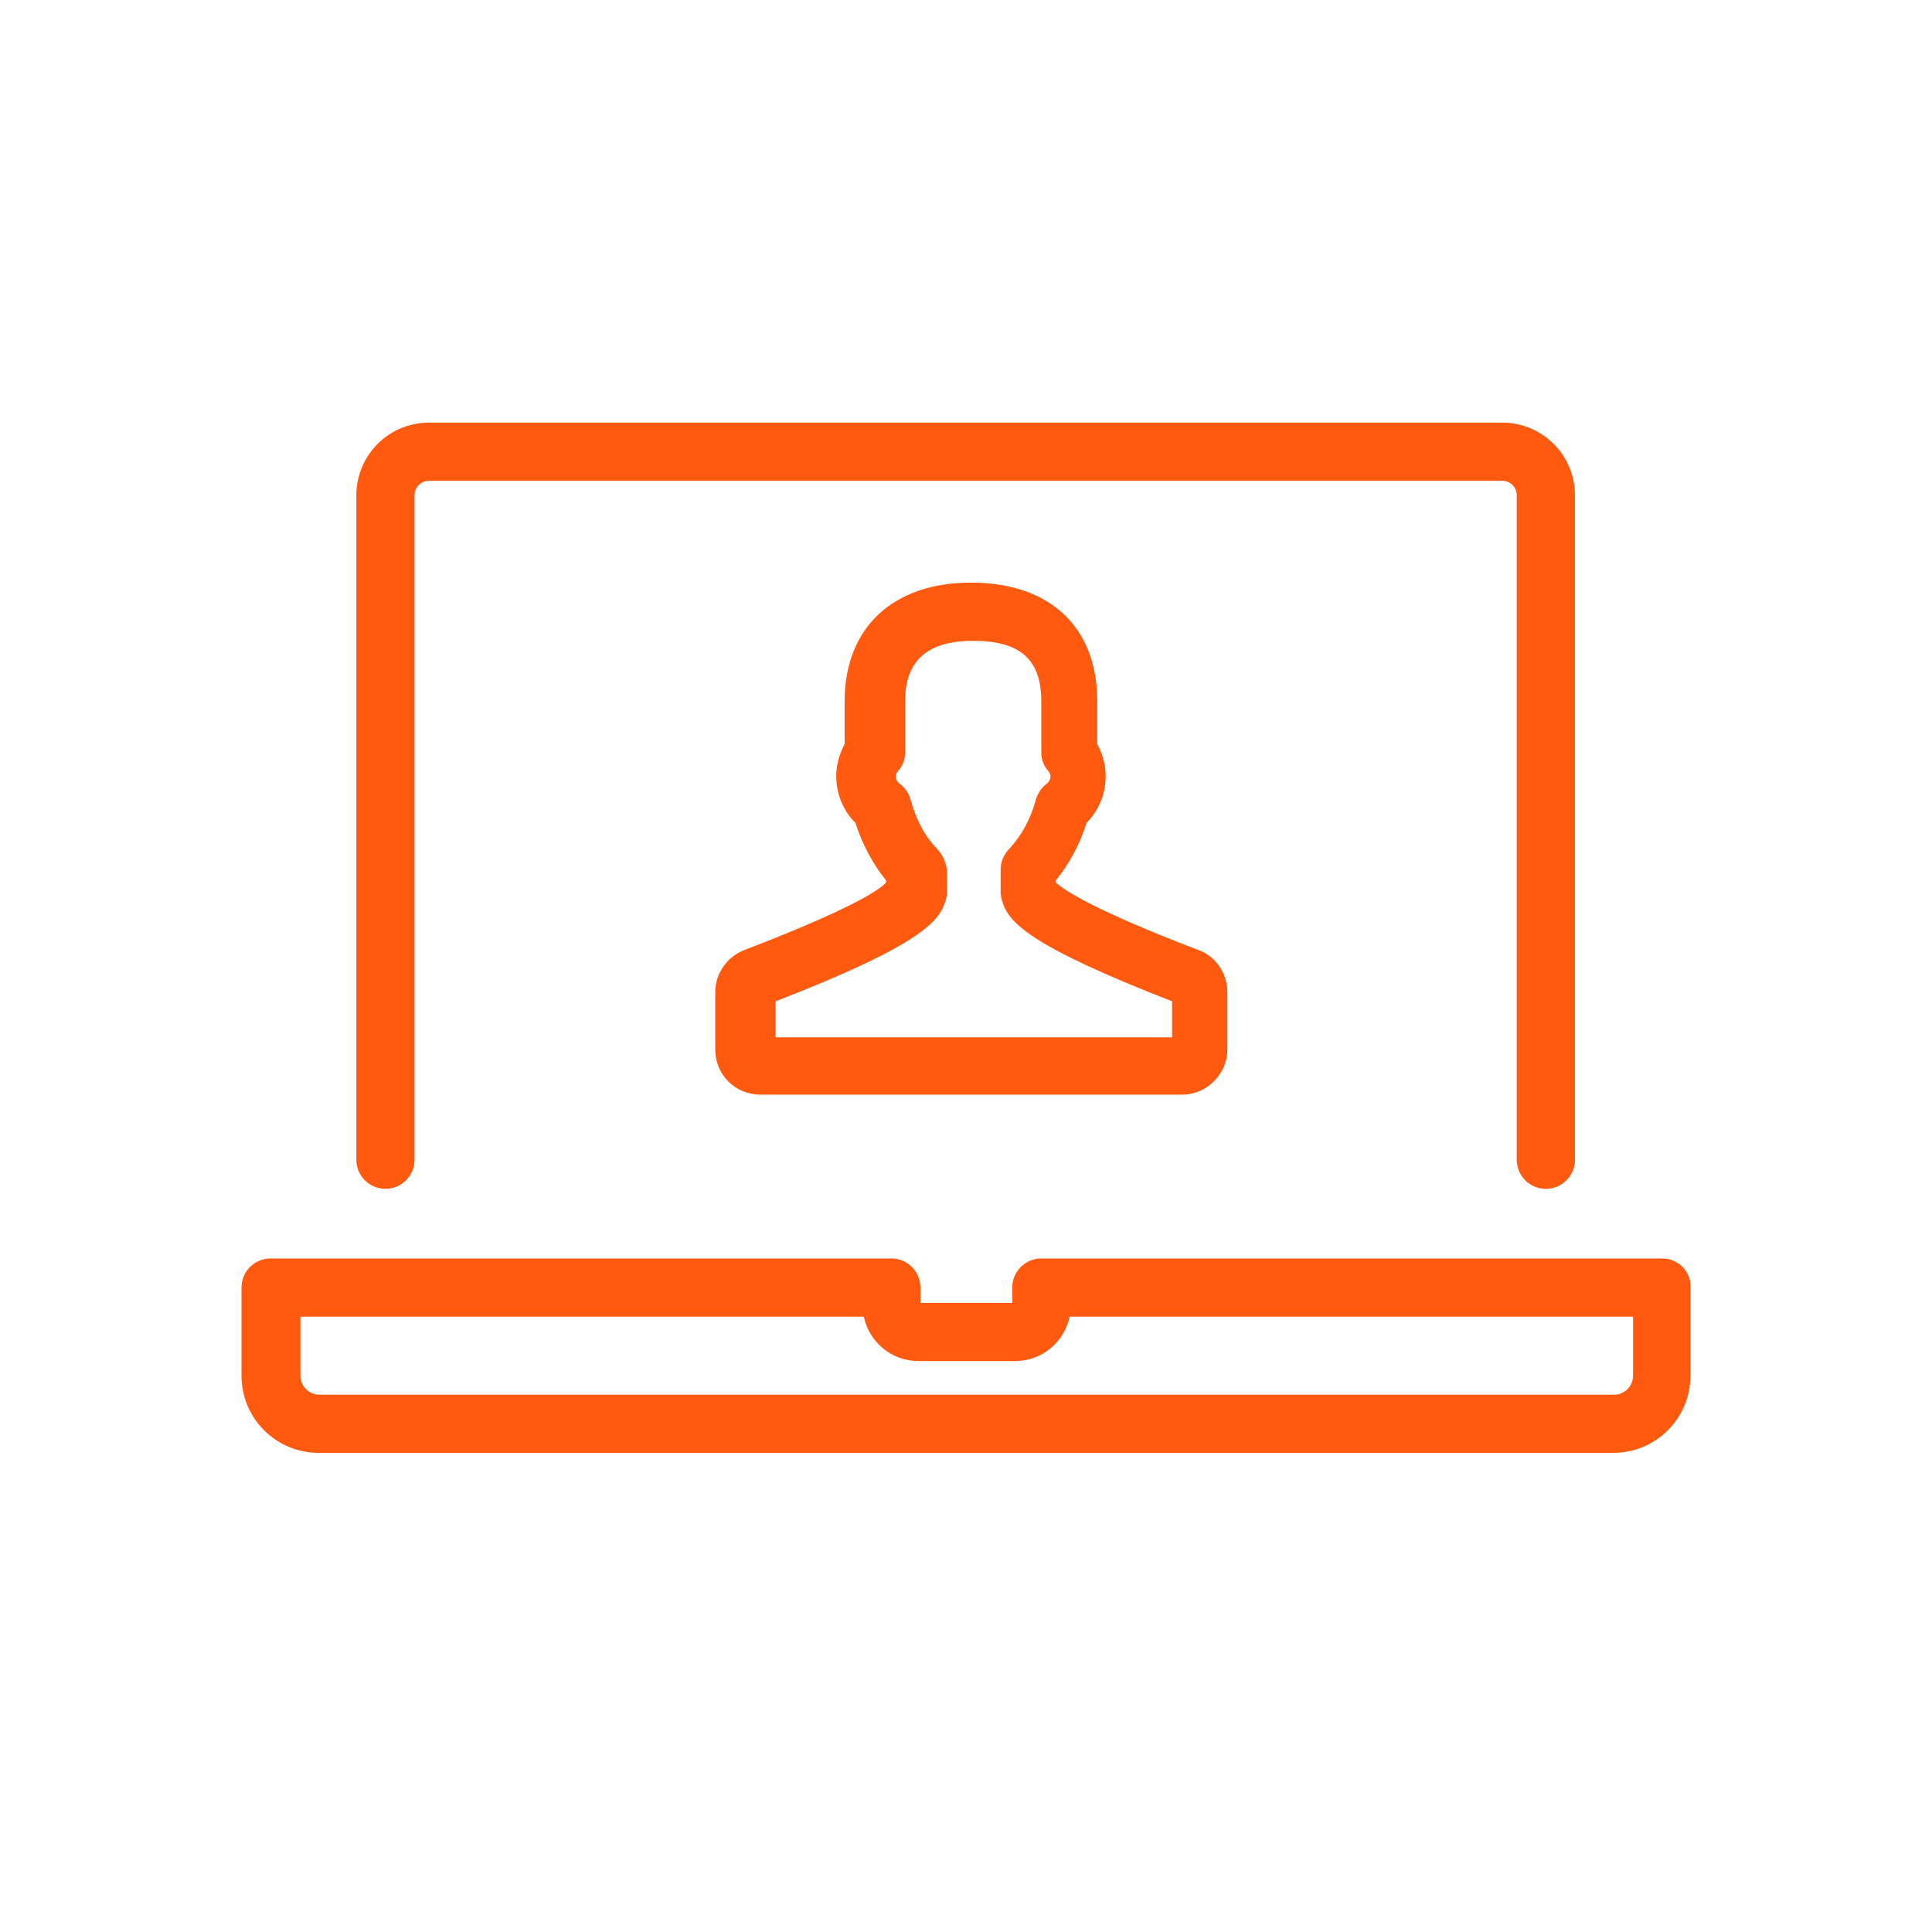 <svg width="32" height="32" viewBox="0 0 32 32" fill="none" xmlns="http://www.w3.org/2000/svg"><path d="M6.384 19.691c.266 0 .482-.215.482-.482V8.204c0-.139.114-.241.241-.241H24.881c.14 0 .241.114.241.241V19.209c0 .266.215.482.482.482.266 0 .482-.215.482-.482V8.204c0-.672-.545-1.204-1.204-1.204H7.106c-.672 0-1.204.545-1.204 1.204V19.209c0 .266.216.482.482.482zM27.53 20.844H17.248c-.266 0-.482.215-.482.482v.254h-1.521v-.254c0-.266-.215-.482-.482-.482H4.482c-.266 0-.482.215-.482.482v1.458c0 .71.571 1.28 1.28 1.28H26.719c.71 0 1.28-.571 1.28-1.28v-1.458c.013-.266-.203-.482-.469-.482zm-.482 1.94c0 .177-.139.317-.317.317H5.293c-.177 0-.317-.14-.317-.317v-.976h9.331c.089.418.457.735.9.735h1.61c.444 0 .811-.317.9-.735h9.331v.976z" fill="#FF5A10"/><path d="M12.329 15.735c-.292.114-.482.393-.482.697v.951c0 .418.33.748.748.748h6.986c.406 0 .748-.342.748-.748v-.951c0-.304-.19-.596-.482-.697-1.724-.659-2.219-.989-2.358-1.116v-.038c.215-.266.393-.583.507-.951.203-.203.317-.482.317-.773 0-.19-.051-.368-.139-.532v-.71c0-1.23-.786-1.965-2.092-1.965-1.293 0-2.092.748-2.092 1.965v.71c-.089.165-.139.342-.139.532 0 .292.114.571.317.773.114.355.292.685.507.951v.038c-.114.127-.621.456-2.345 1.116zm3.195-1.673c-.203-.203-.355-.494-.444-.824-.025-.101-.101-.203-.19-.266-.013-.013-.051-.038-.051-.114 0-.038.013-.063.038-.089.076-.089.114-.19.114-.304v-.849c0-.672.368-1.002 1.128-1.002.773 0 1.128.304 1.128 1.002v.849c0 .114.038.216.114.304.013.013.038.051.038.089 0 .063-.038.102-.051.114-.089.063-.152.152-.19.266-.089.342-.254.621-.444.824-.089.089-.14.215-.14.342v.38c0 .051.013.101.025.14.101.342.406.723 2.814 1.661v.596h-6.567v-.596c2.421-.938 2.713-1.331 2.814-1.661.013-.051.025-.089.025-.14v-.38c-.025-.14-.076-.254-.165-.342z" fill="#FF5A10"/></svg>